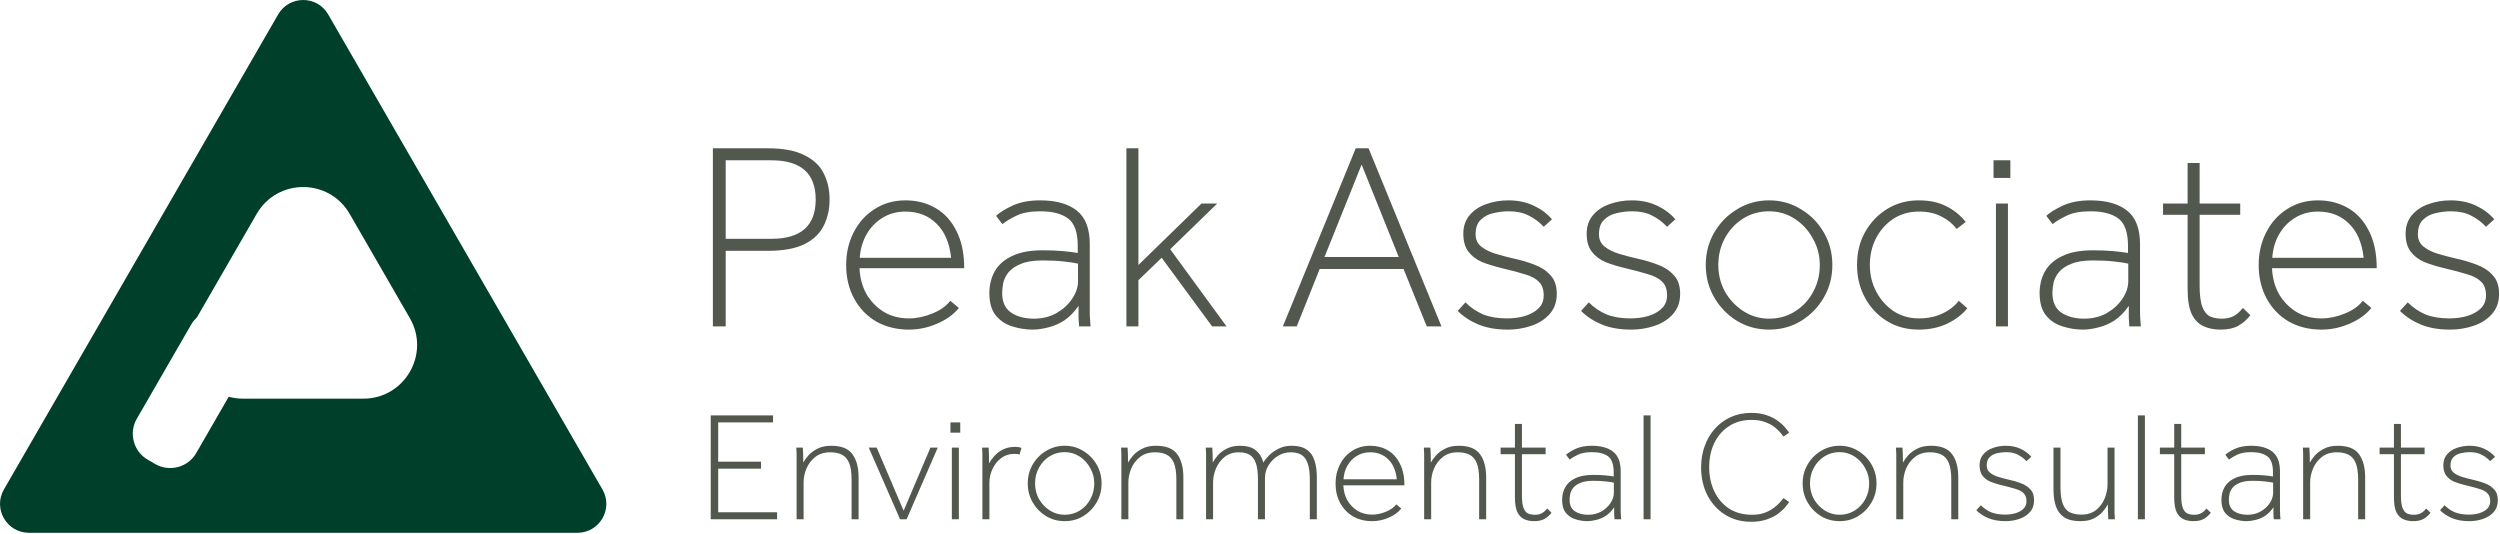 <svg xmlns="http://www.w3.org/2000/svg" width="337" height="72" viewBox="0 0 337 72" fill="none"><path fill-rule="evenodd" clip-rule="evenodd" d="M48.983 53.739H32.752C32.078 53.739 31.436 53.647 30.831 53.483L26.448 61.077C25.337 63.001 22.855 63.666 20.93 62.555L19.916 61.969C17.991 60.858 17.326 58.376 18.438 56.453L25.808 43.688C26.009 43.339 26.265 43.048 26.546 42.785L34.602 28.83C37.388 24.007 44.349 24.007 47.133 28.83L55.249 42.887C58.033 47.71 54.553 53.739 48.983 53.739ZM81.209 65.977L44.242 1.948C42.742 -0.649 38.993 -0.649 37.495 1.948L0.528 65.977C-0.971 68.574 0.903 71.819 3.901 71.819H77.835C80.834 71.819 82.707 68.574 81.209 65.977Z" fill="#003F2A"></path><path d="M96.096 44V19.988H103.476C105.564 19.988 107.22 20.3 108.444 20.924C109.668 21.524 110.532 22.34 111.036 23.372C111.564 24.404 111.828 25.58 111.828 26.9C111.828 28.196 111.564 29.372 111.036 30.428C110.532 31.46 109.668 32.288 108.444 32.912C107.22 33.512 105.564 33.812 103.476 33.812H97.824V44H96.096ZM97.824 32.192H103.98C107.964 32.192 109.956 30.428 109.956 26.9C109.956 23.372 107.964 21.608 103.98 21.608H97.824V32.192ZM128.102 40.544L129.254 41.516C128.534 42.404 127.55 43.112 126.302 43.64C125.078 44.168 123.818 44.432 122.522 44.432C120.89 44.432 119.426 44.072 118.13 43.352C116.858 42.608 115.862 41.576 115.142 40.256C114.422 38.936 114.062 37.424 114.062 35.72C114.062 34.112 114.398 32.648 115.07 31.328C115.742 30.008 116.678 28.964 117.878 28.196C119.102 27.404 120.494 27.008 122.054 27.008C123.566 27.008 124.922 27.356 126.122 28.052C127.322 28.748 128.258 29.78 128.93 31.148C129.626 32.492 129.974 34.16 129.974 36.152H115.862C115.91 37.4 116.21 38.54 116.762 39.572C117.338 40.58 118.118 41.396 119.102 42.02C120.086 42.62 121.226 42.92 122.522 42.92C123.554 42.92 124.598 42.704 125.654 42.272C126.734 41.84 127.55 41.264 128.102 40.544ZM115.898 34.748H128.21C127.994 32.732 127.334 31.196 126.23 30.14C125.15 29.06 123.758 28.52 122.054 28.52C120.878 28.52 119.834 28.808 118.922 29.384C118.034 29.936 117.326 30.68 116.798 31.616C116.27 32.552 115.97 33.596 115.898 34.748ZM147.009 44H145.461C145.437 43.664 145.413 43.292 145.389 42.884C145.389 42.452 145.389 41.9 145.389 41.228C144.813 42.068 144.165 42.728 143.445 43.208C142.725 43.664 141.993 43.976 141.249 44.144C140.505 44.336 139.821 44.432 139.197 44.432C138.285 44.432 137.373 44.288 136.461 44C135.573 43.736 134.829 43.244 134.229 42.524C133.653 41.804 133.365 40.796 133.365 39.5C133.365 38.42 133.605 37.448 134.085 36.584C134.565 35.72 135.333 35.036 136.389 34.532C137.445 34.004 138.837 33.74 140.565 33.74C141.573 33.74 142.473 33.776 143.265 33.848C144.057 33.92 144.729 34.004 145.281 34.1V33.164C145.281 31.34 144.849 30.104 143.985 29.456C143.121 28.808 141.873 28.484 140.241 28.484C138.873 28.484 137.781 28.688 136.965 29.096C136.173 29.48 135.561 29.852 135.129 30.212L134.265 29.096C134.721 28.664 135.453 28.208 136.461 27.728C137.493 27.248 138.741 27.008 140.205 27.008C142.341 27.008 143.985 27.464 145.137 28.376C146.313 29.288 146.901 30.8 146.901 32.912V40.544C146.901 41.024 146.901 41.48 146.901 41.912C146.901 42.32 146.913 42.68 146.937 42.992L147.009 44ZM145.317 37.88V35.54C144.813 35.42 144.177 35.324 143.409 35.252C142.665 35.156 141.705 35.108 140.529 35.108C139.305 35.108 138.333 35.264 137.613 35.576C136.893 35.864 136.341 36.236 135.957 36.692C135.597 37.148 135.357 37.628 135.237 38.132C135.141 38.636 135.093 39.092 135.093 39.5C135.093 40.7 135.489 41.576 136.281 42.128C137.097 42.68 138.129 42.956 139.377 42.956C140.481 42.956 141.477 42.716 142.365 42.236C143.253 41.732 143.961 41.096 144.489 40.328C145.041 39.536 145.317 38.72 145.317 37.88ZM151.839 44V19.988H153.459V35.72L161.955 27.44H164.079L157.743 33.596L165.339 44H163.395L156.591 34.748L153.459 37.772V44H151.839ZM172.927 44L182.755 19.988H184.483L194.311 44H192.331L189.199 36.26H177.895L174.799 44H172.927ZM178.543 34.64H188.551L183.547 22.184L178.543 34.64ZM196.499 41.912L197.543 40.76C198.239 41.456 199.031 41.996 199.919 42.38C200.831 42.74 201.899 42.92 203.123 42.92C204.011 42.92 204.827 42.812 205.571 42.596C206.339 42.356 206.951 42.008 207.407 41.552C207.863 41.096 208.091 40.52 208.091 39.824C208.091 39.008 207.875 38.396 207.443 37.988C207.035 37.556 206.411 37.22 205.571 36.98C204.731 36.716 203.699 36.44 202.475 36.152C201.467 35.912 200.567 35.636 199.775 35.324C199.007 34.988 198.395 34.52 197.939 33.92C197.483 33.32 197.255 32.516 197.255 31.508C197.255 30.5 197.543 29.66 198.119 28.988C198.695 28.316 199.439 27.824 200.351 27.512C201.287 27.176 202.283 27.008 203.339 27.008C204.611 27.008 205.751 27.248 206.759 27.728C207.767 28.208 208.583 28.82 209.207 29.564L208.091 30.572C207.515 29.948 206.843 29.444 206.075 29.06C205.331 28.676 204.431 28.484 203.375 28.484C202.679 28.484 201.983 28.568 201.287 28.736C200.615 28.88 200.051 29.18 199.595 29.636C199.139 30.068 198.911 30.716 198.911 31.58C198.911 32.276 199.163 32.828 199.667 33.236C200.171 33.644 200.819 33.968 201.611 34.208C202.403 34.448 203.219 34.664 204.059 34.856C204.971 35.048 205.871 35.312 206.759 35.648C207.647 35.96 208.379 36.428 208.955 37.052C209.555 37.652 209.855 38.504 209.855 39.608C209.855 40.712 209.531 41.624 208.883 42.344C208.235 43.064 207.407 43.592 206.399 43.928C205.391 44.264 204.347 44.432 203.267 44.432C201.731 44.432 200.411 44.204 199.307 43.748C198.203 43.292 197.267 42.68 196.499 41.912ZM213.128 41.912L214.172 40.76C214.868 41.456 215.66 41.996 216.548 42.38C217.46 42.74 218.528 42.92 219.752 42.92C220.64 42.92 221.456 42.812 222.2 42.596C222.968 42.356 223.58 42.008 224.036 41.552C224.492 41.096 224.72 40.52 224.72 39.824C224.72 39.008 224.504 38.396 224.072 37.988C223.664 37.556 223.04 37.22 222.2 36.98C221.36 36.716 220.328 36.44 219.104 36.152C218.096 35.912 217.196 35.636 216.404 35.324C215.636 34.988 215.024 34.52 214.568 33.92C214.112 33.32 213.884 32.516 213.884 31.508C213.884 30.5 214.172 29.66 214.748 28.988C215.324 28.316 216.068 27.824 216.98 27.512C217.916 27.176 218.912 27.008 219.968 27.008C221.24 27.008 222.38 27.248 223.388 27.728C224.396 28.208 225.212 28.82 225.836 29.564L224.72 30.572C224.144 29.948 223.472 29.444 222.704 29.06C221.96 28.676 221.06 28.484 220.004 28.484C219.308 28.484 218.612 28.568 217.916 28.736C217.244 28.88 216.68 29.18 216.224 29.636C215.768 30.068 215.54 30.716 215.54 31.58C215.54 32.276 215.792 32.828 216.296 33.236C216.8 33.644 217.448 33.968 218.24 34.208C219.032 34.448 219.848 34.664 220.688 34.856C221.6 35.048 222.5 35.312 223.388 35.648C224.276 35.96 225.008 36.428 225.584 37.052C226.184 37.652 226.484 38.504 226.484 39.608C226.484 40.712 226.16 41.624 225.512 42.344C224.864 43.064 224.036 43.592 223.028 43.928C222.02 44.264 220.976 44.432 219.896 44.432C218.36 44.432 217.04 44.204 215.936 43.748C214.832 43.292 213.896 42.68 213.128 41.912ZM238.469 44.432C236.909 44.432 235.481 44.048 234.185 43.28C232.889 42.488 231.857 41.432 231.089 40.112C230.321 38.792 229.937 37.328 229.937 35.72C229.937 34.112 230.321 32.648 231.089 31.328C231.857 30.008 232.889 28.964 234.185 28.196C235.481 27.404 236.909 27.008 238.469 27.008C240.053 27.008 241.481 27.404 242.753 28.196C244.049 28.964 245.081 30.008 245.849 31.328C246.617 32.648 247.001 34.112 247.001 35.72C247.001 37.328 246.617 38.792 245.849 40.112C245.081 41.432 244.049 42.488 242.753 43.28C241.481 44.048 240.053 44.432 238.469 44.432ZM238.469 42.956C239.765 42.956 240.929 42.632 241.961 41.984C242.993 41.336 243.809 40.46 244.409 39.356C245.009 38.252 245.309 37.04 245.309 35.72C245.309 34.424 244.997 33.236 244.373 32.156C243.773 31.052 242.957 30.164 241.925 29.492C240.893 28.82 239.741 28.484 238.469 28.484C237.173 28.484 236.009 28.808 234.977 29.456C233.945 30.104 233.129 30.98 232.529 32.084C231.929 33.164 231.629 34.376 231.629 35.72C231.629 37.016 231.929 38.216 232.529 39.32C233.153 40.4 233.981 41.276 235.013 41.948C236.069 42.62 237.221 42.956 238.469 42.956ZM264.044 40.544L265.196 41.552C264.524 42.392 263.612 43.088 262.46 43.64C261.332 44.168 260.06 44.432 258.644 44.432C257.036 44.432 255.608 44.048 254.36 43.28C253.112 42.512 252.128 41.468 251.408 40.148C250.688 38.828 250.328 37.352 250.328 35.72C250.328 34.064 250.688 32.588 251.408 31.292C252.152 29.972 253.148 28.928 254.396 28.16C255.668 27.392 257.084 27.008 258.644 27.008C260.108 27.008 261.344 27.272 262.352 27.8C263.384 28.304 264.26 29.012 264.98 29.924L263.756 30.86C263.204 30.14 262.508 29.576 261.668 29.168C260.852 28.736 259.844 28.52 258.644 28.52C257.372 28.52 256.232 28.844 255.224 29.492C254.24 30.14 253.46 31.016 252.884 32.12C252.332 33.2 252.056 34.4 252.056 35.72C252.056 37.016 252.344 38.216 252.92 39.32C253.496 40.4 254.276 41.276 255.26 41.948C256.268 42.596 257.396 42.92 258.644 42.92C259.844 42.92 260.9 42.704 261.812 42.272C262.748 41.84 263.492 41.264 264.044 40.544ZM268.728 23.984V21.608H270.996V23.984H268.728ZM269.052 44V27.44H270.672V44H269.052ZM288.583 44H287.035C287.011 43.664 286.987 43.292 286.963 42.884C286.963 42.452 286.963 41.9 286.963 41.228C286.387 42.068 285.739 42.728 285.019 43.208C284.299 43.664 283.567 43.976 282.823 44.144C282.079 44.336 281.395 44.432 280.771 44.432C279.859 44.432 278.947 44.288 278.035 44C277.147 43.736 276.403 43.244 275.803 42.524C275.227 41.804 274.939 40.796 274.939 39.5C274.939 38.42 275.179 37.448 275.659 36.584C276.139 35.72 276.907 35.036 277.963 34.532C279.019 34.004 280.411 33.74 282.139 33.74C283.147 33.74 284.047 33.776 284.839 33.848C285.631 33.92 286.303 34.004 286.855 34.1V33.164C286.855 31.34 286.423 30.104 285.559 29.456C284.695 28.808 283.447 28.484 281.815 28.484C280.447 28.484 279.355 28.688 278.539 29.096C277.747 29.48 277.135 29.852 276.703 30.212L275.839 29.096C276.295 28.664 277.027 28.208 278.035 27.728C279.067 27.248 280.315 27.008 281.779 27.008C283.915 27.008 285.559 27.464 286.711 28.376C287.887 29.288 288.475 30.8 288.475 32.912V40.544C288.475 41.024 288.475 41.48 288.475 41.912C288.475 42.32 288.487 42.68 288.511 42.992L288.583 44ZM286.891 37.88V35.54C286.387 35.42 285.751 35.324 284.983 35.252C284.239 35.156 283.279 35.108 282.103 35.108C280.879 35.108 279.907 35.264 279.187 35.576C278.467 35.864 277.915 36.236 277.531 36.692C277.171 37.148 276.931 37.628 276.811 38.132C276.715 38.636 276.667 39.092 276.667 39.5C276.667 40.7 277.063 41.576 277.855 42.128C278.671 42.68 279.703 42.956 280.951 42.956C282.055 42.956 283.051 42.716 283.939 42.236C284.827 41.732 285.535 41.096 286.063 40.328C286.615 39.536 286.891 38.72 286.891 37.88ZM294.89 38.924V28.952H291.578V27.44H294.89V21.968H296.51V27.44H301.982V28.952H296.51V38.528C296.51 39.824 296.642 40.796 296.906 41.444C297.17 42.068 297.518 42.476 297.95 42.668C298.406 42.86 298.922 42.956 299.498 42.956C300.098 42.956 300.614 42.848 301.046 42.632C301.478 42.416 301.91 42.044 302.342 41.516L303.35 42.488C302.87 43.112 302.318 43.592 301.694 43.928C301.094 44.264 300.302 44.432 299.318 44.432C298.454 44.432 297.686 44.276 297.014 43.964C296.342 43.652 295.814 43.1 295.43 42.308C295.07 41.516 294.89 40.388 294.89 38.924ZM318.509 40.544L319.661 41.516C318.941 42.404 317.957 43.112 316.709 43.64C315.485 44.168 314.225 44.432 312.929 44.432C311.297 44.432 309.833 44.072 308.537 43.352C307.265 42.608 306.269 41.576 305.549 40.256C304.829 38.936 304.469 37.424 304.469 35.72C304.469 34.112 304.805 32.648 305.477 31.328C306.149 30.008 307.085 28.964 308.285 28.196C309.509 27.404 310.901 27.008 312.461 27.008C313.973 27.008 315.329 27.356 316.529 28.052C317.729 28.748 318.665 29.78 319.337 31.148C320.033 32.492 320.381 34.16 320.381 36.152H306.269C306.317 37.4 306.617 38.54 307.169 39.572C307.745 40.58 308.525 41.396 309.509 42.02C310.493 42.62 311.633 42.92 312.929 42.92C313.961 42.92 315.005 42.704 316.061 42.272C317.141 41.84 317.957 41.264 318.509 40.544ZM306.305 34.748H318.617C318.401 32.732 317.741 31.196 316.637 30.14C315.557 29.06 314.165 28.52 312.461 28.52C311.285 28.52 310.241 28.808 309.329 29.384C308.441 29.936 307.733 30.68 307.205 31.616C306.677 32.552 306.377 33.596 306.305 34.748ZM323.519 41.912L324.563 40.76C325.259 41.456 326.051 41.996 326.939 42.38C327.851 42.74 328.919 42.92 330.143 42.92C331.031 42.92 331.847 42.812 332.591 42.596C333.359 42.356 333.971 42.008 334.427 41.552C334.883 41.096 335.111 40.52 335.111 39.824C335.111 39.008 334.895 38.396 334.463 37.988C334.055 37.556 333.431 37.22 332.591 36.98C331.751 36.716 330.719 36.44 329.495 36.152C328.487 35.912 327.587 35.636 326.795 35.324C326.027 34.988 325.415 34.52 324.959 33.92C324.503 33.32 324.275 32.516 324.275 31.508C324.275 30.5 324.563 29.66 325.139 28.988C325.715 28.316 326.459 27.824 327.371 27.512C328.307 27.176 329.303 27.008 330.359 27.008C331.631 27.008 332.771 27.248 333.779 27.728C334.787 28.208 335.603 28.82 336.227 29.564L335.111 30.572C334.535 29.948 333.863 29.444 333.095 29.06C332.351 28.676 331.451 28.484 330.395 28.484C329.699 28.484 329.003 28.568 328.307 28.736C327.635 28.88 327.071 29.18 326.615 29.636C326.159 30.068 325.931 30.716 325.931 31.58C325.931 32.276 326.183 32.828 326.687 33.236C327.191 33.644 327.839 33.968 328.631 34.208C329.423 34.448 330.239 34.664 331.079 34.856C331.991 35.048 332.891 35.312 333.779 35.648C334.667 35.96 335.399 36.428 335.975 37.052C336.575 37.652 336.875 38.504 336.875 39.608C336.875 40.712 336.551 41.624 335.903 42.344C335.255 43.064 334.427 43.592 333.419 43.928C332.411 44.264 331.367 44.432 330.287 44.432C328.751 44.432 327.431 44.204 326.327 43.748C325.223 43.292 324.287 42.68 323.519 41.912Z" fill="#53584E"></path><path d="M95.806 70V55.993H104.206V56.938H96.814V62.23H102.589V63.175H96.814V69.055H104.752V70H95.806ZM107.38 70V62.377C107.38 61.831 107.38 61.432 107.38 61.18C107.38 60.928 107.366 60.648 107.338 60.34H108.22C108.248 60.648 108.262 60.928 108.262 61.18C108.276 61.418 108.283 61.81 108.283 62.356C108.437 62.062 108.668 61.74 108.976 61.39C109.284 61.04 109.69 60.739 110.194 60.487C110.698 60.221 111.314 60.088 112.042 60.088C113.414 60.088 114.373 60.473 114.919 61.243C115.465 61.999 115.738 63.028 115.738 64.33V70H114.793V64.645C114.793 63.679 114.681 62.93 114.457 62.398C114.233 61.866 113.904 61.495 113.47 61.285C113.05 61.075 112.532 60.97 111.916 60.97C111.104 60.97 110.432 61.18 109.9 61.6C109.368 62.02 108.969 62.545 108.703 63.175C108.451 63.791 108.325 64.407 108.325 65.023V70H107.38ZM121.328 70L117.107 60.34H118.178L121.811 68.845L125.423 60.34H126.41L122.21 70H121.328ZM128.12 58.324V56.938H129.443V58.324H128.12ZM128.309 70V60.34H129.254V70H128.309ZM132.426 70V62.377C132.426 61.831 132.426 61.432 132.426 61.18C132.426 60.928 132.412 60.648 132.384 60.34H133.266C133.294 60.648 133.308 60.942 133.308 61.222C133.322 61.502 133.329 61.915 133.329 62.461C133.483 62.167 133.707 61.852 134.001 61.516C134.295 61.166 134.68 60.865 135.156 60.613C135.632 60.361 136.213 60.235 136.899 60.235C137.207 60.235 137.473 60.284 137.697 60.382L137.424 61.285C137.326 61.243 137.207 61.215 137.067 61.201C136.941 61.187 136.822 61.18 136.71 61.18C136.052 61.18 135.471 61.369 134.967 61.747C134.463 62.125 134.071 62.615 133.791 63.217C133.511 63.805 133.371 64.421 133.371 65.065V70H132.426ZM143.517 70.252C142.607 70.252 141.774 70.028 141.018 69.58C140.262 69.118 139.66 68.502 139.212 67.732C138.764 66.962 138.54 66.108 138.54 65.17C138.54 64.232 138.764 63.378 139.212 62.608C139.66 61.838 140.262 61.229 141.018 60.781C141.774 60.319 142.607 60.088 143.517 60.088C144.441 60.088 145.274 60.319 146.016 60.781C146.772 61.229 147.374 61.838 147.822 62.608C148.27 63.378 148.494 64.232 148.494 65.17C148.494 66.108 148.27 66.962 147.822 67.732C147.374 68.502 146.772 69.118 146.016 69.58C145.274 70.028 144.441 70.252 143.517 70.252ZM143.517 69.391C144.273 69.391 144.952 69.202 145.554 68.824C146.156 68.446 146.632 67.935 146.982 67.291C147.332 66.647 147.507 65.94 147.507 65.17C147.507 64.414 147.325 63.721 146.961 63.091C146.611 62.447 146.135 61.929 145.533 61.537C144.931 61.145 144.259 60.949 143.517 60.949C142.761 60.949 142.082 61.138 141.48 61.516C140.878 61.894 140.402 62.405 140.052 63.049C139.702 63.679 139.527 64.386 139.527 65.17C139.527 65.926 139.702 66.626 140.052 67.27C140.416 67.9 140.899 68.411 141.501 68.803C142.117 69.195 142.789 69.391 143.517 69.391ZM151.16 70V62.377C151.16 61.831 151.16 61.432 151.16 61.18C151.16 60.928 151.146 60.648 151.118 60.34H152C152.028 60.648 152.042 60.928 152.042 61.18C152.056 61.418 152.063 61.81 152.063 62.356C152.217 62.062 152.448 61.74 152.756 61.39C153.064 61.04 153.47 60.739 153.974 60.487C154.478 60.221 155.094 60.088 155.822 60.088C157.194 60.088 158.153 60.473 158.699 61.243C159.245 61.999 159.518 63.028 159.518 64.33V70H158.573V64.645C158.573 63.679 158.461 62.93 158.237 62.398C158.013 61.866 157.684 61.495 157.25 61.285C156.83 61.075 156.312 60.97 155.696 60.97C154.884 60.97 154.212 61.18 153.68 61.6C153.148 62.02 152.749 62.545 152.483 63.175C152.231 63.791 152.105 64.407 152.105 65.023V70H151.16ZM162.578 70V62.377C162.578 61.831 162.578 61.432 162.578 61.18C162.578 60.928 162.564 60.648 162.536 60.34H163.418C163.446 60.648 163.46 60.928 163.46 61.18C163.474 61.418 163.481 61.81 163.481 62.356C163.635 62.062 163.859 61.74 164.153 61.39C164.461 61.04 164.86 60.739 165.35 60.487C165.84 60.221 166.435 60.088 167.135 60.088C168.073 60.088 168.787 60.291 169.277 60.697C169.767 61.089 170.11 61.642 170.306 62.356C170.446 62.09 170.684 61.782 171.02 61.432C171.356 61.082 171.783 60.774 172.301 60.508C172.819 60.228 173.421 60.088 174.107 60.088C174.975 60.088 175.654 60.263 176.144 60.613C176.648 60.949 176.998 61.439 177.194 62.083C177.404 62.713 177.509 63.462 177.509 64.33V70H176.564V64.645C176.564 63.679 176.459 62.93 176.249 62.398C176.053 61.866 175.766 61.495 175.388 61.285C175.01 61.075 174.541 60.97 173.981 60.97C173.351 60.97 172.77 61.138 172.238 61.474C171.72 61.796 171.3 62.223 170.978 62.755C170.67 63.273 170.516 63.833 170.516 64.435V70H169.571V64.645C169.571 63.679 169.473 62.93 169.277 62.398C169.081 61.866 168.794 61.495 168.416 61.285C168.038 61.075 167.569 60.97 167.009 60.97C166.239 60.97 165.595 61.18 165.077 61.6C164.559 62.02 164.167 62.545 163.901 63.175C163.649 63.791 163.523 64.407 163.523 65.023V70H162.578ZM188.223 67.984L188.895 68.551C188.475 69.069 187.901 69.482 187.173 69.79C186.459 70.098 185.724 70.252 184.968 70.252C184.016 70.252 183.162 70.042 182.406 69.622C181.664 69.188 181.083 68.586 180.663 67.816C180.243 67.046 180.033 66.164 180.033 65.17C180.033 64.232 180.229 63.378 180.621 62.608C181.013 61.838 181.559 61.229 182.259 60.781C182.973 60.319 183.785 60.088 184.695 60.088C185.577 60.088 186.368 60.291 187.068 60.697C187.768 61.103 188.314 61.705 188.706 62.503C189.112 63.287 189.315 64.26 189.315 65.422H181.083C181.111 66.15 181.286 66.815 181.608 67.417C181.944 68.005 182.399 68.481 182.973 68.845C183.547 69.195 184.212 69.37 184.968 69.37C185.57 69.37 186.179 69.244 186.795 68.992C187.425 68.74 187.901 68.404 188.223 67.984ZM181.104 64.603H188.286C188.16 63.427 187.775 62.531 187.131 61.915C186.501 61.285 185.689 60.97 184.695 60.97C184.009 60.97 183.4 61.138 182.868 61.474C182.35 61.796 181.937 62.23 181.629 62.776C181.321 63.322 181.146 63.931 181.104 64.603ZM191.976 70V62.377C191.976 61.831 191.976 61.432 191.976 61.18C191.976 60.928 191.962 60.648 191.934 60.34H192.816C192.844 60.648 192.858 60.928 192.858 61.18C192.872 61.418 192.879 61.81 192.879 62.356C193.033 62.062 193.264 61.74 193.572 61.39C193.88 61.04 194.286 60.739 194.79 60.487C195.294 60.221 195.91 60.088 196.638 60.088C198.01 60.088 198.969 60.473 199.515 61.243C200.061 61.999 200.334 63.028 200.334 64.33V70H199.389V64.645C199.389 63.679 199.277 62.93 199.053 62.398C198.829 61.866 198.5 61.495 198.066 61.285C197.646 61.075 197.128 60.97 196.512 60.97C195.7 60.97 195.028 61.18 194.496 61.6C193.964 62.02 193.565 62.545 193.299 63.175C193.047 63.791 192.921 64.407 192.921 65.023V70H191.976ZM204.212 67.039V61.222H202.28V60.34H204.212V57.148H205.157V60.34H208.349V61.222H205.157V66.808C205.157 67.564 205.234 68.131 205.388 68.509C205.542 68.873 205.745 69.111 205.997 69.223C206.263 69.335 206.564 69.391 206.9 69.391C207.25 69.391 207.551 69.328 207.803 69.202C208.055 69.076 208.307 68.859 208.559 68.551L209.147 69.118C208.867 69.482 208.545 69.762 208.181 69.958C207.831 70.154 207.369 70.252 206.795 70.252C206.291 70.252 205.843 70.161 205.451 69.979C205.059 69.797 204.751 69.475 204.527 69.013C204.317 68.551 204.212 67.893 204.212 67.039ZM218.534 70H217.631C217.617 69.804 217.603 69.587 217.589 69.349C217.589 69.097 217.589 68.775 217.589 68.383C217.253 68.873 216.875 69.258 216.455 69.538C216.035 69.804 215.608 69.986 215.174 70.084C214.74 70.196 214.341 70.252 213.977 70.252C213.445 70.252 212.913 70.168 212.381 70C211.863 69.846 211.429 69.559 211.079 69.139C210.743 68.719 210.575 68.131 210.575 67.375C210.575 66.745 210.715 66.178 210.995 65.674C211.275 65.17 211.723 64.771 212.339 64.477C212.955 64.169 213.767 64.015 214.775 64.015C215.363 64.015 215.888 64.036 216.35 64.078C216.812 64.12 217.204 64.169 217.526 64.225V63.679C217.526 62.615 217.274 61.894 216.77 61.516C216.266 61.138 215.538 60.949 214.586 60.949C213.788 60.949 213.151 61.068 212.675 61.306C212.213 61.53 211.856 61.747 211.604 61.957L211.1 61.306C211.366 61.054 211.793 60.788 212.381 60.508C212.983 60.228 213.711 60.088 214.565 60.088C215.811 60.088 216.77 60.354 217.442 60.886C218.128 61.418 218.471 62.3 218.471 63.532V67.984C218.471 68.264 218.471 68.53 218.471 68.782C218.471 69.02 218.478 69.23 218.492 69.412L218.534 70ZM217.547 66.43V65.065C217.253 64.995 216.882 64.939 216.434 64.897C216 64.841 215.44 64.813 214.754 64.813C214.04 64.813 213.473 64.904 213.053 65.086C212.633 65.254 212.311 65.471 212.087 65.737C211.877 66.003 211.737 66.283 211.667 66.577C211.611 66.871 211.583 67.137 211.583 67.375C211.583 68.075 211.814 68.586 212.276 68.908C212.752 69.23 213.354 69.391 214.082 69.391C214.726 69.391 215.307 69.251 215.825 68.971C216.343 68.677 216.756 68.306 217.064 67.858C217.386 67.396 217.547 66.92 217.547 66.43ZM221.552 70V55.993H222.497V70H221.552ZM240.417 67.144L241.173 67.669C241.089 67.809 240.928 68.026 240.69 68.32C240.466 68.6 240.144 68.901 239.724 69.223C239.318 69.531 238.814 69.79 238.212 70C237.61 70.224 236.896 70.336 236.07 70.336C234.726 70.336 233.543 70.014 232.521 69.37C231.513 68.726 230.722 67.851 230.148 66.745C229.588 65.639 229.308 64.386 229.308 62.986C229.308 61.964 229.469 61.012 229.791 60.13C230.113 59.234 230.568 58.457 231.156 57.799C231.758 57.127 232.472 56.602 233.298 56.224C234.138 55.846 235.062 55.657 236.07 55.657C236.896 55.657 237.61 55.769 238.212 55.993C238.814 56.203 239.318 56.469 239.724 56.791C240.144 57.099 240.466 57.4 240.69 57.694C240.928 57.974 241.089 58.184 241.173 58.324L240.417 58.849C240.333 58.737 240.193 58.562 239.997 58.324C239.815 58.086 239.549 57.834 239.199 57.568C238.863 57.302 238.443 57.078 237.939 56.896C237.435 56.7 236.826 56.602 236.112 56.602C234.922 56.602 233.9 56.889 233.046 57.463C232.192 58.023 231.534 58.786 231.072 59.752C230.624 60.704 230.4 61.782 230.4 62.986C230.4 64.176 230.631 65.261 231.093 66.241C231.555 67.207 232.213 67.977 233.067 68.551C233.935 69.111 234.971 69.391 236.175 69.391C236.833 69.391 237.407 69.3 237.897 69.118C238.401 68.922 238.821 68.691 239.157 68.425C239.507 68.159 239.78 67.907 239.976 67.669C240.186 67.431 240.333 67.256 240.417 67.144ZM247.974 70.252C247.064 70.252 246.231 70.028 245.475 69.58C244.719 69.118 244.117 68.502 243.669 67.732C243.221 66.962 242.997 66.108 242.997 65.17C242.997 64.232 243.221 63.378 243.669 62.608C244.117 61.838 244.719 61.229 245.475 60.781C246.231 60.319 247.064 60.088 247.974 60.088C248.898 60.088 249.731 60.319 250.473 60.781C251.229 61.229 251.831 61.838 252.279 62.608C252.727 63.378 252.951 64.232 252.951 65.17C252.951 66.108 252.727 66.962 252.279 67.732C251.831 68.502 251.229 69.118 250.473 69.58C249.731 70.028 248.898 70.252 247.974 70.252ZM247.974 69.391C248.73 69.391 249.409 69.202 250.011 68.824C250.613 68.446 251.089 67.935 251.439 67.291C251.789 66.647 251.964 65.94 251.964 65.17C251.964 64.414 251.782 63.721 251.418 63.091C251.068 62.447 250.592 61.929 249.99 61.537C249.388 61.145 248.716 60.949 247.974 60.949C247.218 60.949 246.539 61.138 245.937 61.516C245.335 61.894 244.859 62.405 244.509 63.049C244.159 63.679 243.984 64.386 243.984 65.17C243.984 65.926 244.159 66.626 244.509 67.27C244.873 67.9 245.356 68.411 245.958 68.803C246.574 69.195 247.246 69.391 247.974 69.391ZM255.617 70V62.377C255.617 61.831 255.617 61.432 255.617 61.18C255.617 60.928 255.603 60.648 255.575 60.34H256.457C256.485 60.648 256.499 60.928 256.499 61.18C256.513 61.418 256.52 61.81 256.52 62.356C256.674 62.062 256.905 61.74 257.213 61.39C257.521 61.04 257.927 60.739 258.431 60.487C258.935 60.221 259.551 60.088 260.279 60.088C261.651 60.088 262.61 60.473 263.156 61.243C263.702 61.999 263.975 63.028 263.975 64.33V70H263.03V64.645C263.03 63.679 262.918 62.93 262.694 62.398C262.47 61.866 262.141 61.495 261.707 61.285C261.287 61.075 260.769 60.97 260.153 60.97C259.341 60.97 258.669 61.18 258.137 61.6C257.605 62.02 257.206 62.545 256.94 63.175C256.688 63.791 256.562 64.407 256.562 65.023V70H255.617ZM266.405 68.782L267.014 68.11C267.42 68.516 267.882 68.831 268.4 69.055C268.932 69.265 269.555 69.37 270.269 69.37C270.787 69.37 271.263 69.307 271.697 69.181C272.145 69.041 272.502 68.838 272.768 68.572C273.034 68.306 273.167 67.97 273.167 67.564C273.167 67.088 273.041 66.731 272.789 66.493C272.551 66.241 272.187 66.045 271.697 65.905C271.207 65.751 270.605 65.59 269.891 65.422C269.303 65.282 268.778 65.121 268.316 64.939C267.868 64.743 267.511 64.47 267.245 64.12C266.979 63.77 266.846 63.301 266.846 62.713C266.846 62.125 267.014 61.635 267.35 61.243C267.686 60.851 268.12 60.564 268.652 60.382C269.198 60.186 269.779 60.088 270.395 60.088C271.137 60.088 271.802 60.228 272.39 60.508C272.978 60.788 273.454 61.145 273.818 61.579L273.167 62.167C272.831 61.803 272.439 61.509 271.991 61.285C271.557 61.061 271.032 60.949 270.416 60.949C270.01 60.949 269.604 60.998 269.198 61.096C268.806 61.18 268.477 61.355 268.211 61.621C267.945 61.873 267.812 62.251 267.812 62.755C267.812 63.161 267.959 63.483 268.253 63.721C268.547 63.959 268.925 64.148 269.387 64.288C269.849 64.428 270.325 64.554 270.815 64.666C271.347 64.778 271.872 64.932 272.39 65.128C272.908 65.31 273.335 65.583 273.671 65.947C274.021 66.297 274.196 66.794 274.196 67.438C274.196 68.082 274.007 68.614 273.629 69.034C273.251 69.454 272.768 69.762 272.18 69.958C271.592 70.154 270.983 70.252 270.353 70.252C269.457 70.252 268.687 70.119 268.043 69.853C267.399 69.587 266.853 69.23 266.405 68.782ZM276.809 66.01V60.34H277.754V65.695C277.754 66.647 277.859 67.396 278.069 67.942C278.279 68.474 278.594 68.845 279.014 69.055C279.434 69.265 279.952 69.37 280.568 69.37C281.38 69.37 282.045 69.16 282.563 68.74C283.081 68.32 283.466 67.795 283.718 67.165C283.97 66.535 284.096 65.919 284.096 65.317V60.34H285.041V67.963C285.041 68.509 285.041 68.908 285.041 69.16C285.055 69.398 285.069 69.678 285.083 70H284.201C284.187 69.678 284.173 69.398 284.159 69.16C284.145 68.922 284.138 68.53 284.138 67.984C283.998 68.264 283.774 68.586 283.466 68.95C283.172 69.3 282.773 69.608 282.269 69.874C281.779 70.126 281.17 70.252 280.442 70.252C279.532 70.252 278.811 70.084 278.279 69.748C277.747 69.398 277.369 68.908 277.145 68.278C276.921 67.634 276.809 66.878 276.809 66.01ZM288.187 70V55.993H289.132V70H288.187ZM293.083 67.039V61.222H291.151V60.34H293.083V57.148H294.028V60.34H297.22V61.222H294.028V66.808C294.028 67.564 294.105 68.131 294.259 68.509C294.413 68.873 294.616 69.111 294.868 69.223C295.134 69.335 295.435 69.391 295.771 69.391C296.121 69.391 296.422 69.328 296.674 69.202C296.926 69.076 297.178 68.859 297.43 68.551L298.018 69.118C297.738 69.482 297.416 69.762 297.052 69.958C296.702 70.154 296.24 70.252 295.666 70.252C295.162 70.252 294.714 70.161 294.322 69.979C293.93 69.797 293.622 69.475 293.398 69.013C293.188 68.551 293.083 67.893 293.083 67.039ZM307.405 70H306.502C306.488 69.804 306.474 69.587 306.46 69.349C306.46 69.097 306.46 68.775 306.46 68.383C306.124 68.873 305.746 69.258 305.326 69.538C304.906 69.804 304.479 69.986 304.045 70.084C303.611 70.196 303.212 70.252 302.848 70.252C302.316 70.252 301.784 70.168 301.252 70C300.734 69.846 300.3 69.559 299.95 69.139C299.614 68.719 299.446 68.131 299.446 67.375C299.446 66.745 299.586 66.178 299.866 65.674C300.146 65.17 300.594 64.771 301.21 64.477C301.826 64.169 302.638 64.015 303.646 64.015C304.234 64.015 304.759 64.036 305.221 64.078C305.683 64.12 306.075 64.169 306.397 64.225V63.679C306.397 62.615 306.145 61.894 305.641 61.516C305.137 61.138 304.409 60.949 303.457 60.949C302.659 60.949 302.022 61.068 301.546 61.306C301.084 61.53 300.727 61.747 300.475 61.957L299.971 61.306C300.237 61.054 300.664 60.788 301.252 60.508C301.854 60.228 302.582 60.088 303.436 60.088C304.682 60.088 305.641 60.354 306.313 60.886C306.999 61.418 307.342 62.3 307.342 63.532V67.984C307.342 68.264 307.342 68.53 307.342 68.782C307.342 69.02 307.349 69.23 307.363 69.412L307.405 70ZM306.418 66.43V65.065C306.124 64.995 305.753 64.939 305.305 64.897C304.871 64.841 304.311 64.813 303.625 64.813C302.911 64.813 302.344 64.904 301.924 65.086C301.504 65.254 301.182 65.471 300.958 65.737C300.748 66.003 300.608 66.283 300.538 66.577C300.482 66.871 300.454 67.137 300.454 67.375C300.454 68.075 300.685 68.586 301.147 68.908C301.623 69.23 302.225 69.391 302.953 69.391C303.597 69.391 304.178 69.251 304.696 68.971C305.214 68.677 305.627 68.306 305.935 67.858C306.257 67.396 306.418 66.92 306.418 66.43ZM310.465 70V62.377C310.465 61.831 310.465 61.432 310.465 61.18C310.465 60.928 310.451 60.648 310.423 60.34H311.305C311.333 60.648 311.347 60.928 311.347 61.18C311.361 61.418 311.368 61.81 311.368 62.356C311.522 62.062 311.753 61.74 312.061 61.39C312.369 61.04 312.775 60.739 313.279 60.487C313.783 60.221 314.399 60.088 315.127 60.088C316.499 60.088 317.458 60.473 318.004 61.243C318.55 61.999 318.823 63.028 318.823 64.33V70H317.878V64.645C317.878 63.679 317.766 62.93 317.542 62.398C317.318 61.866 316.989 61.495 316.555 61.285C316.135 61.075 315.617 60.97 315.001 60.97C314.189 60.97 313.517 61.18 312.985 61.6C312.453 62.02 312.054 62.545 311.788 63.175C311.536 63.791 311.41 64.407 311.41 65.023V70H310.465ZM322.702 67.039V61.222H320.77V60.34H322.702V57.148H323.647V60.34H326.839V61.222H323.647V66.808C323.647 67.564 323.724 68.131 323.878 68.509C324.032 68.873 324.235 69.111 324.487 69.223C324.753 69.335 325.054 69.391 325.39 69.391C325.74 69.391 326.041 69.328 326.293 69.202C326.545 69.076 326.797 68.859 327.049 68.551L327.637 69.118C327.357 69.482 327.035 69.762 326.671 69.958C326.321 70.154 325.859 70.252 325.285 70.252C324.781 70.252 324.333 70.161 323.941 69.979C323.549 69.797 323.241 69.475 323.017 69.013C322.807 68.551 322.702 67.893 322.702 67.039ZM328.918 68.782L329.527 68.11C329.933 68.516 330.395 68.831 330.913 69.055C331.445 69.265 332.068 69.37 332.782 69.37C333.3 69.37 333.776 69.307 334.21 69.181C334.658 69.041 335.015 68.838 335.281 68.572C335.547 68.306 335.68 67.97 335.68 67.564C335.68 67.088 335.554 66.731 335.302 66.493C335.064 66.241 334.7 66.045 334.21 65.905C333.72 65.751 333.118 65.59 332.404 65.422C331.816 65.282 331.291 65.121 330.829 64.939C330.381 64.743 330.024 64.47 329.758 64.12C329.492 63.77 329.359 63.301 329.359 62.713C329.359 62.125 329.527 61.635 329.863 61.243C330.199 60.851 330.633 60.564 331.165 60.382C331.711 60.186 332.292 60.088 332.908 60.088C333.65 60.088 334.315 60.228 334.903 60.508C335.491 60.788 335.967 61.145 336.331 61.579L335.68 62.167C335.344 61.803 334.952 61.509 334.504 61.285C334.07 61.061 333.545 60.949 332.929 60.949C332.523 60.949 332.117 60.998 331.711 61.096C331.319 61.18 330.99 61.355 330.724 61.621C330.458 61.873 330.325 62.251 330.325 62.755C330.325 63.161 330.472 63.483 330.766 63.721C331.06 63.959 331.438 64.148 331.9 64.288C332.362 64.428 332.838 64.554 333.328 64.666C333.86 64.778 334.385 64.932 334.903 65.128C335.421 65.31 335.848 65.583 336.184 65.947C336.534 66.297 336.709 66.794 336.709 67.438C336.709 68.082 336.52 68.614 336.142 69.034C335.764 69.454 335.281 69.762 334.693 69.958C334.105 70.154 333.496 70.252 332.866 70.252C331.97 70.252 331.2 70.119 330.556 69.853C329.912 69.587 329.366 69.23 328.918 68.782Z" fill="#53584E"></path></svg>